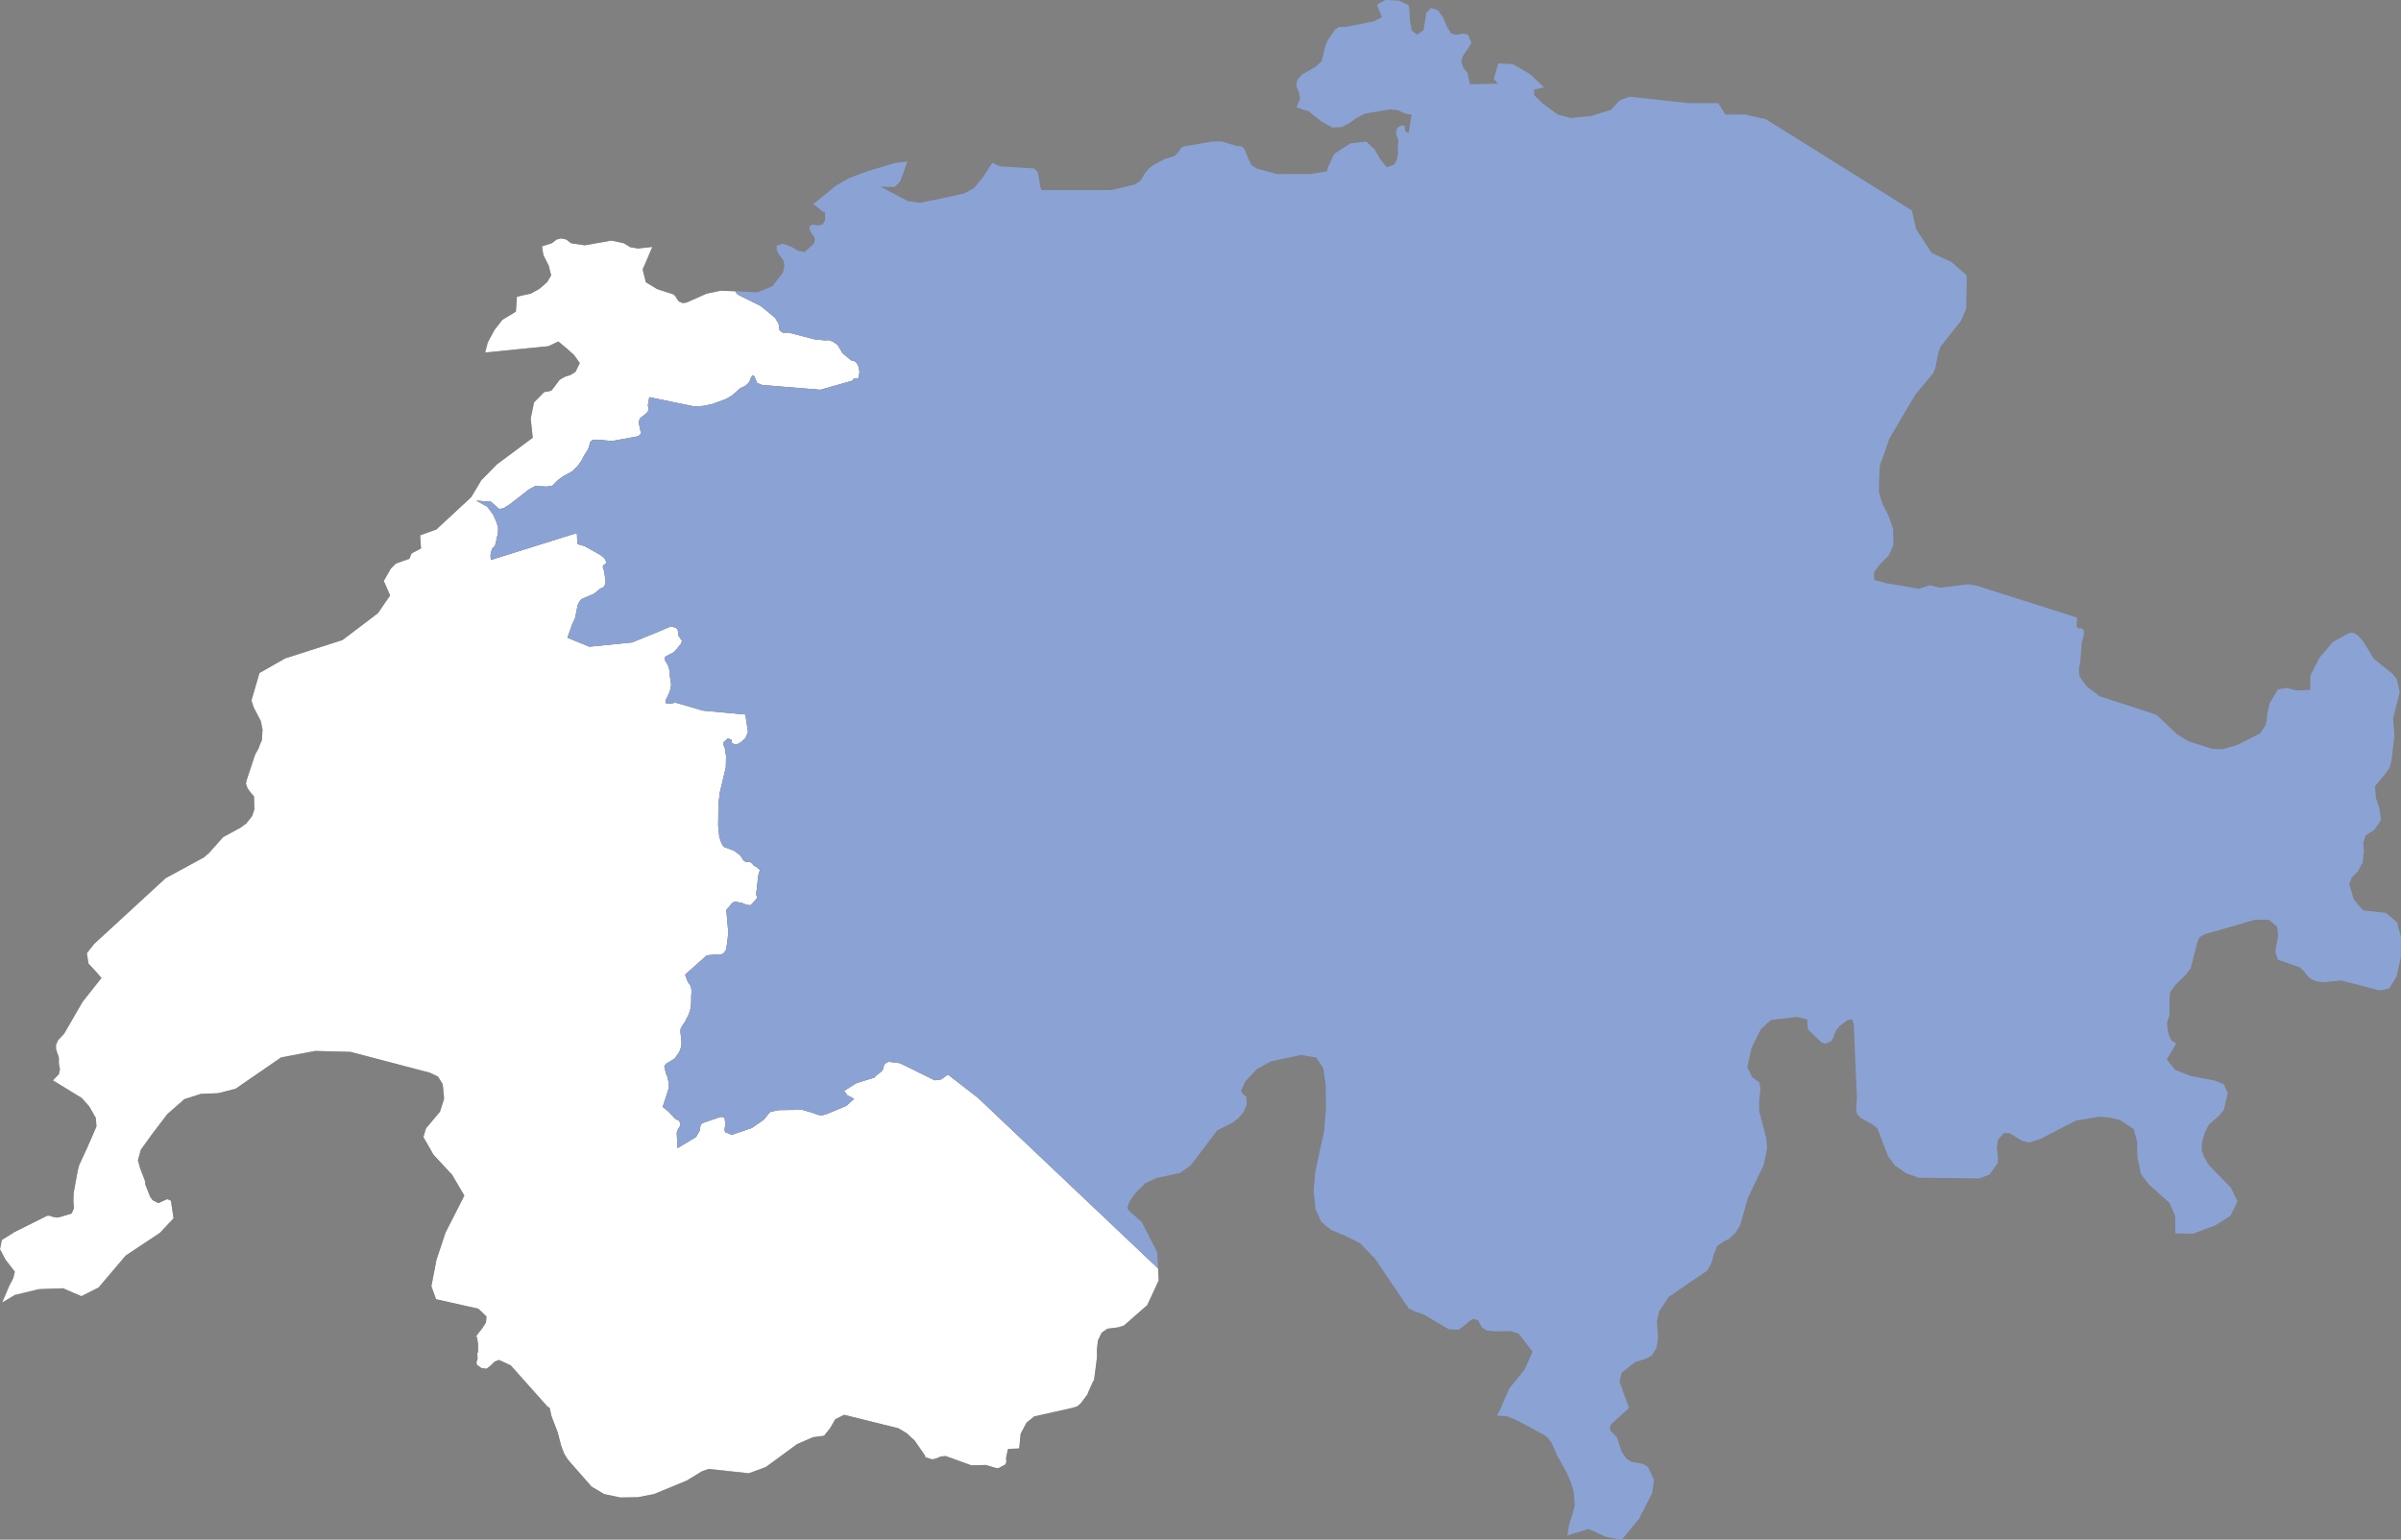 <svg xmlns="http://www.w3.org/2000/svg" id="Calque_2" data-name="Calque 2" viewBox="0 0 552.59 354.47"><rect x="0" y="0" width="552.59" height="354.47" fill="#808080" stroke="none"/><defs><style>      .cls-1 {        fill: #8aa3d4;      }      .cls-2 {        fill: #fff;      }      .cls-3 {        fill: #1f3137;      }    </style></defs><g><polygon class="cls-3" points="266.69 294.78 265.35 297.65 264 300.5 258.65 305.18 257.34 305.59 254.84 305.91 253.56 306.81 252.71 308.63 252.47 310.64 252.47 312.65 251.87 317.18 251.8 317.7 251.55 318.07 250.39 320.67 250.27 321.04 248.76 323.04 247.91 323.78 246.7 324.15 238.02 326.09 236.24 327.54 234.9 330.1 234.6 333.44 234.58 333.44 232.03 333.56 232.03 333.58 231.93 333.8 231.63 335.26 231.55 335.64 231.61 336.54 231.38 337.15 229.8 338 229.78 338 229.13 337.94 228.36 337.71 226.94 337.26 223.6 337.34 223.52 337.34 217.65 335.21 216.47 335.33 215.5 335.75 215.02 335.88 214.53 336 213.38 335.61 213.02 335.5 212.85 335.02 212.83 335.01 210.53 331.68 208.7 329.97 208.69 329.97 206.76 328.83 194.28 325.72 192.22 326.76 191.07 328.76 189.67 330.53 188.49 330.7 187.12 330.89 183.46 332.46 176.24 337.76 176.23 337.76 172.35 339.15 163.11 338.19 163.09 338.19 161.54 338.73 158.06 340.86 150.52 343.97 146.81 344.69 142.79 344.76 139.03 343.97 136.17 342.26 133.44 339.15 130.7 336.05 130.38 335.52 129.86 334.65 129.17 332.89 128.33 329.68 126.93 326.04 126.51 324.15 125.9 323.71 117.56 314.35 114.84 313.09 114.54 313.2 113.8 313.51 112.89 314.4 112.43 314.77 111.97 315.14 110.96 314.98 110.8 314.95 109.74 314.18 109.66 313.61 109.91 312.89 109.86 311.5 110.03 311.31 110.03 309.48 109.78 307.73 109.43 307.9 109.43 307.89 110.03 307.01 111.01 305.79 111.85 304.45 111.97 303.1 111.01 302.17 110.08 301.29 100.36 299.11 99.27 296.12 100.26 291.07 100.44 290.08 102.54 283.77 106.87 275.26 104.07 270.48 101.99 268.24 99.75 265.85 97.44 261.77 98.06 259.76 101.27 255.93 102.2 252.97 102.07 251.25 101.89 249.6 100.79 247.84 98.9 246.95 94.14 245.7 80.67 242.19 76.66 242.07 72.53 241.94 65.94 243.21 64.67 243.46 54.21 250.66 50.2 251.68 46.2 251.87 42.43 253.08 38.48 256.53 34.96 261.16 32.39 264.69 31.74 267.11 32.04 268.21 32.22 268.88 33.37 271.92 33.43 272.59 33.43 272.66 34.58 275.58 35.13 276.3 36.4 276.97 38.48 276.05 39.34 276.42 39.93 280.5 36.79 283.84 28.93 289.06 22.69 296.41 18.73 298.42 18.72 298.44 15.51 297.03 14.52 296.59 9 296.79 8.98 296.79 3.39 298.12 .49 299.88 2.12 296.04 3.04 294.29 3.39 292.77 1.28 290.03 0 287.61 .42 285.47 3.39 283.59 10.76 279.94 10.94 279.88 11.36 279.88 12.34 280.19 13.09 280.31 13.8 280.19 16.47 279.39 17.02 278.18 16.9 276.55 16.95 274.66 17.87 269.62 18.23 268.21 20.06 264.27 22.2 259.34 22.07 257.39 20.54 254.72 18.79 252.77 18.78 252.76 12.77 249.06 12.39 248.84 12.17 248.71 12.15 248.71 13.53 247.32 13.56 247.29 13.74 246.39 13.8 246.16 13.8 246.14 13.56 244.92 13.56 243.59 13.44 243.04 13.28 242.69 13.13 242.32 12.89 241.46 12.89 240.56 13.38 239.45 14.77 237.99 19.03 230.64 23.34 225.17 23.34 225.15 22.42 224.06 20.36 221.83 20.36 221.81 20 219.46 21.65 217.33 38.1 202.19 46.93 197.39 48.13 196.35 51.37 192.71 55.38 190.53 56.71 189.55 58.05 187.84 58.54 186.33 58.49 183.33 57.57 182.31 56.96 181.45 56.6 180.43 56.78 179.57 58.71 173.75 59.58 172.22 59.75 171.61 59.75 171.6 59.89 171.26 60.23 170.46 60.34 169.25 60.43 168.02 60.05 166.04 58.42 162.92 57.87 161.28 59.7 154.95 59.71 154.95 65.67 151.56 68.85 150.55 78.83 147.36 85.41 142.37 86.98 141.17 89.79 137.09 88.34 133.74 89.97 130.88 91.14 129.73 94.23 128.64 94.67 127.49 94.67 127.48 95.14 127.18 95.15 127.18 96.9 126.27 96.72 123.23 100.44 121.89 108.15 114.71 108.34 114.55 108.45 114.47 108.45 114.46 110.76 110.59 114.35 106.92 122.61 100.81 122.61 100.79 122.13 96.35 122.78 93.28 122.92 92.63 125.23 90.27 126.33 90.09 126.99 89.85 128.82 87.42 130.11 86.7 131.31 86.33 132.46 85.6 133.44 83.59 132.16 81.76 132.15 81.76 130.33 80.13 128.5 78.61 126.22 79.7 111.67 81.16 112.28 78.84 113.8 75.99 113.8 75.98 115.63 73.62 118.72 71.73 118.96 68.55 118.97 68.34 120.56 67.97 121.27 67.8 122.13 67.6 124.12 66.51 125.05 65.72 125.95 64.93 125.95 64.92 126.86 63.4 126.33 61.22 125.06 58.72 124.74 56.72 126.99 55.99 128.1 55.13 129.17 54.89 130.33 55.13 131.42 55.99 134.19 56.41 134.61 56.47 140.72 55.38 143.59 55.99 145.18 56.97 145.43 56.97 145.63 57 146.81 57.2 149.82 56.88 150.14 56.84 150.15 56.84 148.59 60.46 147.9 62.02 148.64 64.98 151.26 66.57 154.9 67.72 155.16 67.94 155.37 68.1 155.75 68.76 156.23 69.43 157.15 69.78 158.02 69.65 162.61 67.6 165.84 66.93 169.23 67.05 169.37 67.27 169.55 67.6 169.97 67.9 175.09 70.45 178.36 73.14 179.2 74.52 179.2 74.53 179.39 75.99 179.82 76.36 180.18 76.59 181.52 76.59 187.48 78.12 189.86 78.37 190.33 78.33 190.76 78.29 191.74 78.67 192.76 79.4 192.78 79.41 193.1 79.96 193.36 80.37 193.93 81.34 194.83 82.08 195.93 82.99 196.84 83.21 196.84 83.22 197.14 83.59 197.52 84.14 197.69 84.87 197.81 85.66 197.69 86.55 197.65 86.7 197.52 87.12 197.51 87.12 196.5 87.18 196.48 87.18 196.3 87.43 196.12 87.67 196.1 87.67 194.5 88.12 188.82 89.73 175.44 88.64 174.23 88.14 173.98 87.5 173.55 86.56 173.21 86.45 173.19 86.45 172.89 86.81 172.64 87.54 172.44 87.88 172.39 87.96 172.23 88.21 172.22 88.21 171.86 88.55 171.48 88.88 170.51 89.3 170.27 89.48 169.97 89.73 169.68 89.98 169.42 90.22 169 90.59 168.51 91.01 167.97 91.34 167.1 91.85 165.54 92.44 164.96 92.65 163.96 93.02 163.95 93.02 162.07 93.44 160.92 93.51 159.77 93.56 151.19 91.8 149.43 91.43 149.11 93.31 149.3 94.1 149.11 94.77 148.56 95.32 147.36 96.23 147.11 96.78 147.05 97.14 147.11 97.76 147.32 98.81 147.36 99.02 147.36 99.03 147.6 99.77 146.93 100.43 140.91 101.53 140.63 101.5 137.08 101.23 136.41 101.32 136.3 101.33 136.29 101.33 135.82 101.82 135.8 101.83 135.55 102.86 135.44 103.17 135.25 103.59 134.41 104.92 133.8 106.09 132.95 107.29 132.94 107.3 131.62 108.57 131.61 108.57 129.67 109.61 129.67 109.62 129.66 109.62 129.1 110.04 128.52 110.45 127.16 111.8 125.9 112.04 123.16 111.92 121.7 112.71 117.31 116.12 115.98 116.96 115.01 117.21 114.55 116.9 114.54 116.9 114.33 116.69 114.09 116.47 112.95 115.5 109.61 115.26 112.16 116.65 112.17 116.65 112.17 116.67 112.56 117.21 113.5 118.48 114.23 120.13 114.54 121.03 114.66 121.77 114.54 122.98 114.29 124.11 114.21 124.48 114.04 125.23 113.96 125.45 113.92 125.54 113.8 125.78 113.31 126.27 113.2 126.47 112.89 127.73 112.95 128.81 113.25 128.81 131.91 122.98 132.77 122.8 132.83 124.02 132.9 125.23 133.26 125.35 134.53 125.73 138.12 127.73 138.13 127.73 139.09 128.5 139.51 129.31 139.51 129.61 139.33 129.78 139.03 130.03 138.85 130.16 138.84 130.16 138.79 130.28 138.72 130.4 138.79 130.63 138.79 130.65 138.8 130.69 138.84 130.95 138.96 131.25 139.09 131.74 139.28 133.13 139.33 133.55 139.33 134.11 139.28 134.41 139.16 134.78 139.07 134.96 139.03 135.01 138.96 135.13 138.79 135.22 138.6 135.32 138.59 135.32 138.18 135.51 137.82 135.75 137.01 136.47 136.53 136.78 133.8 137.93 133.37 138.47 133.23 138.76 132.94 139.33 132.45 141.83 132.34 142.33 132.15 142.73 131.73 143.59 130.89 145.97 130.6 146.81 130.58 146.81 130.58 146.82 135.63 148.88 145.47 147.9 151.6 145.4 154.41 144.21 155.56 144.51 155.75 144.73 155.93 144.92 155.93 144.93 156 145.15 156.04 145.35 156.17 146.38 156.96 147.55 156.73 148.22 155.44 149.78 155.44 149.8 155.31 149.9 154.77 150.34 154.76 150.34 154.37 150.53 153.19 151.12 153.19 151.14 152.95 151.43 152.95 151.91 153.41 152.62 153.69 153.08 153.76 153.26 153.93 153.74 154.11 154.52 154.11 154.53 154.16 155.69 154.32 156.64 154.48 157.57 154.35 158.48 153.99 159.52 153.14 161.34 153.19 161.83 153.2 161.83 153.61 162.01 154.22 162.01 155.5 161.76 161.76 163.59 171.55 164.5 172.15 168.51 171.55 169.97 171.55 169.98 170.39 170.96 169.73 171.31 168.93 171.31 168.51 171.06 168.34 170.83 168.35 170.59 168.38 170.33 168.22 170.22 168.21 170.22 167.47 170.02 167 170.46 166.58 170.83 166.47 171.27 166.45 171.37 166.45 171.38 166.81 172.17 166.97 173.19 167.12 174.05 167.05 176.67 165.64 182.57 165.62 182.82 165.34 185.42 165.29 190.11 165.32 190.33 165.54 192.71 165.79 193.38 166.01 194.04 166.03 194.04 166.03 194.05 166.33 194.66 166.7 195.02 168.81 195.81 169.43 196.17 170.46 197.02 170.46 197.04 171 197.93 171.37 198.3 171.38 198.31 171.55 198.35 171.8 198.42 172.35 198.37 172.69 198.48 173.07 198.79 173.38 199.15 173.67 199.39 173.68 199.4 174.15 199.64 174.17 199.64 174.65 200.01 174.9 200.31 174.54 201.52 174.03 205.95 174.29 206.62 173.86 207.24 172.77 208.4 171.85 208.33 170.83 207.91 169.85 207.7 169.06 207.54 168.72 207.77 168.51 207.91 167.17 209.48 167.17 209.49 167.6 214.71 167.35 217.2 167.35 217.21 167.05 218.74 166.5 219.51 166.01 219.71 164.8 219.76 162.67 219.95 157.69 224.38 158.24 225.9 158.54 226.39 158.91 226.93 159.08 227.47 159.12 227.85 159.15 228.22 159.15 228.27 159.08 229.48 159.08 230.63 159.03 231.38 158.96 232.11 158.54 233.49 157.64 235.26 157.64 235.27 157.54 235.4 157.33 235.7 157.03 236.11 156.85 236.49 156.81 236.56 156.66 236.85 156.6 237.52 156.85 239.88 156.78 240.98 156.36 242.17 155.27 243.71 153.27 244.92 153.26 244.93 152.89 245.53 152.89 245.54 152.97 245.83 153.27 247.07 153.57 247.84 153.69 248.16 153.72 248.35 153.93 249.54 153.93 250.46 153.23 252.65 152.52 254.84 152.53 254.84 153.74 255.81 155.5 257.64 156.23 257.99 156.39 258.24 156.54 258.49 156.6 259.09 156.6 259.1 156.37 259.47 156 260.07 155.75 260.74 155.93 264.32 160.19 261.77 161.09 260.19 161.15 259.51 161.19 259.28 161.23 259.05 161.4 258.8 161.4 258.78 161.54 258.69 161.62 258.64 161.76 258.55 165.78 257.15 166.5 257.15 166.81 257.56 166.93 258.78 166.93 258.8 166.92 258.9 166.81 259.7 166.75 260.24 166.75 260.26 166.93 260.68 167.66 260.93 168.39 261.28 173.01 259.7 175.81 257.76 176.97 256.36 177.2 256.11 177.51 255.93 179.28 255.57 184.64 255.5 187.54 256.36 187.84 256.53 188.57 256.73 189.37 256.73 190.4 256.42 194.77 254.6 196.58 252.97 194.96 252.1 194.28 251.14 194.28 251.13 194.29 251.13 197.08 249.37 198.05 249.06 201.22 248.09 201.39 247.91 201.59 247.67 202.17 247.22 202.92 246.63 203.17 246.26 203.34 245.61 203.44 245.33 203.52 245.07 203.53 245.05 203.89 244.75 203.9 244.75 204.51 244.45 207.06 244.75 207.07 244.75 209.23 245.8 212.78 247.55 215.13 248.71 216.61 248.51 218.17 247.38 225.14 252.79 266.53 292.02 266.69 294.78"></polygon><polygon class="cls-3" points="112.17 116.65 112.17 116.67 112.16 116.65 112.17 116.65"></polygon><polygon class="cls-3" points="114.66 121.77 114.55 122.98 114.29 124.11 114.52 122.98 114.66 121.77"></polygon><polygon class="cls-3" points="114.66 121.77 114.52 121.03 114.22 120.13 113.5 118.48 112.56 117.21 113.51 118.47 114.23 120.13 114.54 121.03 114.55 121.05 114.66 121.77"></polygon><polygon class="cls-3" points="129.66 109.62 129.1 110.04 128.52 110.45 128.99 110.09 129.66 109.62"></polygon><polygon class="cls-3" points="131.74 143.6 130.6 146.81 130.58 146.81 130.89 145.97 131.74 143.6"></polygon><polygon class="cls-3" points="131.61 108.57 129.67 109.62 129.67 109.61 131.61 108.57"></polygon><polygon class="cls-3" points="132.83 124.02 132.77 122.8 132.78 122.8 132.83 124.02"></polygon><polygon class="cls-3" points="132.9 125.23 132.88 125.23 132.83 124.02 132.9 125.23"></polygon><polygon class="cls-3" points="135.82 101.82 135.55 102.86 135.8 101.83 135.82 101.82"></polygon><polygon class="cls-3" points="136.3 101.33 135.82 101.82 136.29 101.33 136.3 101.33"></polygon><polygon class="cls-3" points="138.85 130.16 138.79 130.28 138.84 130.16 138.85 130.16"></polygon><polygon class="cls-3" points="138.92 131.12 138.84 130.95 138.8 130.69 138.85 130.94 138.92 131.12"></polygon><polygon class="cls-3" points="139.28 134.41 139.16 134.78 139.07 134.96 139.14 134.78 139.28 134.41"></polygon><polygon class="cls-3" points="139.28 133.13 139.09 131.74 139.04 131.5 139.1 131.74 139.28 133.13"></polygon><polygon class="cls-3" points="139.51 129.31 139.09 128.5 139.1 128.5 139.51 129.31"></polygon><polygon class="cls-3" points="147.61 99.75 147.6 99.77 147.36 99.03 147.61 99.75"></polygon><polygon class="cls-3" points="149.43 91.43 149.11 93.31 149.42 91.43 149.43 91.43"></polygon><polygon class="cls-3" points="153.2 161.83 153.19 161.83 153.14 161.34 153.2 161.83"></polygon><polygon class="cls-3" points="153.2 151.14 152.97 151.43 153.19 151.14 153.2 151.14"></polygon><polygon class="cls-3" points="153.41 152.62 152.95 151.91 152.95 151.43 152.97 151.43 152.97 151.91 153.41 152.62"></polygon><polygon class="cls-3" points="153.57 247.84 153.26 247.07 152.89 245.54 152.97 245.83 153.27 247.07 153.57 247.84"></polygon><polygon class="cls-3" points="153.93 249.54 153.93 250.46 153.23 252.65 153.91 250.46 153.91 249.55 153.72 248.35 153.93 249.54"></polygon><polygon class="cls-3" points="154.11 154.52 153.91 153.74 153.76 153.26 153.93 153.74 154.11 154.52"></polygon><polygon class="cls-3" points="154.32 156.64 154.16 155.69 154.11 154.53 154.18 155.68 154.32 156.64"></polygon><polygon class="cls-3" points="154.35 158.48 154.01 159.53 153.14 161.34 153.99 159.52 154.35 158.48"></polygon><polygon class="cls-3" points="154.41 144.21 151.61 145.42 145.47 147.9 151.6 145.4 154.41 144.21"></polygon><polygon class="cls-3" points="154.35 158.48 154.47 157.58 154.32 156.64 154.48 157.57 154.35 158.48"></polygon><polygon class="cls-3" points="155.44 149.78 155.44 149.8 155.31 149.9 155.44 149.78"></polygon><polygon class="cls-3" points="155.5 161.76 154.22 162.01 153.61 162.01 153.2 161.83 153.61 162 154.23 162 155.5 161.76"></polygon><polygon class="cls-3" points="156.04 145.35 155.99 145.17 155.93 144.93 156 145.15 156.04 145.35"></polygon><polygon class="cls-3" points="156 260.07 155.75 260.74 155.93 264.32 155.74 260.73 155.99 260.07 156.37 259.47 156 260.07"></polygon><polygon class="cls-3" points="156.39 258.24 156.23 257.99 156.24 257.99 156.39 258.24"></polygon><polygon class="cls-3" points="156.6 259.09 156.53 258.49 156.39 258.24 156.54 258.49 156.6 259.09"></polygon><polygon class="cls-3" points="157.33 235.7 157.04 236.12 156.85 236.49 157.03 236.11 157.33 235.7"></polygon><polygon class="cls-3" points="157.64 235.27 157.54 235.4 157.62 235.27 157.64 235.27"></polygon><polygon class="cls-3" points="160.92 93.51 159.77 93.57 151.19 91.8 159.77 93.56 160.92 93.51"></polygon><polygon class="cls-3" points="161.19 259.28 161.16 259.52 161.09 260.19 161.15 259.51 161.19 259.28"></polygon><polygon class="cls-3" points="161.54 258.69 161.4 258.8 161.4 258.78 161.54 258.69"></polygon><polygon class="cls-3" points="164.96 92.65 163.96 93.02 163.95 93.02 162.07 93.44 163.13 93.19 163.96 93.01 164.96 92.65"></polygon><polygon class="cls-3" points="165.78 257.15 161.76 258.55 161.62 258.64 161.76 258.53 165.78 257.15"></polygon><polygon class="cls-3" points="165.79 193.38 165.54 192.71 165.32 190.33 165.55 192.71 165.79 193.38"></polygon><polygon class="cls-3" points="166.58 170.83 166.47 171.27 166.57 170.83 166.58 170.83"></polygon><polygon class="cls-3" points="166.92 258.9 166.81 259.7 166.76 260.26 166.75 260.26 166.75 260.24 166.8 259.7 166.92 258.9"></polygon><polygon class="cls-3" points="166.93 258.78 166.8 257.57 166.5 257.15 166.81 257.56 166.93 258.78"></polygon><polygon class="cls-3" points="166.97 173.19 166.8 172.17 166.45 171.38 166.81 172.17 166.97 173.19"></polygon><polygon class="cls-3" points="167.35 217.2 167.6 214.71 167.17 209.49 167.62 214.73 167.35 217.2"></polygon><polygon class="cls-3" points="168.39 170.34 168.35 170.59 168.38 170.33 168.39 170.34"></polygon><polygon class="cls-3" points="168.72 207.77 168.51 207.91 168.51 207.9 168.72 207.77"></polygon><polygon class="cls-3" points="168.81 195.81 166.7 195.02 166.33 194.66 166.7 195.01 168.81 195.81"></polygon><polygon class="cls-3" points="169 90.59 168.51 91.02 167.97 91.34 168.51 91.01 169 90.59"></polygon><polygon class="cls-3" points="169.37 67.27 169.23 67.05 169.25 67.05 169.37 67.27"></polygon><polygon class="cls-3" points="169.55 67.6 169.54 67.6 169.37 67.27 169.55 67.6"></polygon><polygon class="cls-3" points="169.85 207.7 169.08 207.56 168.72 207.77 169.06 207.54 169.85 207.7"></polygon><polygon class="cls-3" points="170.27 89.48 169.97 89.73 169.68 89.98 169.97 89.72 170.27 89.48"></polygon><polygon class="cls-3" points="171.55 169.97 171.55 169.98 170.39 170.96 169.73 171.31 170.39 170.94 171.55 169.97"></polygon><polygon class="cls-3" points="171.85 208.33 170.83 207.91 169.85 207.7 170.83 207.9 171.85 208.33"></polygon><polygon class="cls-3" points="172.35 198.37 171.8 198.43 171.55 198.35 171.8 198.42 172.35 198.37"></polygon><polygon class="cls-3" points="172.39 87.96 172.23 88.21 172.22 88.21 172.39 87.96"></polygon><polygon class="cls-3" points="172.77 208.4 172.77 208.41 171.85 208.33 172.77 208.4"></polygon><polygon class="cls-3" points="173.21 86.45 172.89 86.81 173.19 86.45 173.21 86.45"></polygon><polygon class="cls-3" points="173.38 199.15 173.07 198.79 173.09 198.79 173.38 199.15"></polygon><polygon class="cls-3" points="174.3 206.64 173.86 207.24 174.29 206.62 174.3 206.64"></polygon><polygon class="cls-3" points="174.54 201.52 174.89 200.31 174.65 200.01 174.9 200.31 174.54 201.52"></polygon><polygon class="cls-3" points="175.44 88.64 174.23 88.16 174.23 88.14 175.44 88.64"></polygon><polygon class="cls-3" points="177.51 255.93 177.2 256.11 176.97 256.36 175.81 257.76 176.95 256.35 177.19 256.1 177.51 255.93"></polygon><polygon class="cls-3" points="179.82 76.36 179.39 75.99 179.2 74.53 179.4 75.98 179.82 76.36"></polygon><polygon class="cls-3" points="187.48 78.12 181.52 76.59 180.18 76.59 180.18 76.58 181.52 76.58 187.48 78.12"></polygon><polygon class="cls-3" points="187.54 256.36 184.62 255.51 179.28 255.57 184.64 255.5 187.53 256.35 187.54 256.36"></polygon><polygon class="cls-3" points="190.33 78.33 189.86 78.37 187.48 78.12 189.86 78.36 190.33 78.33"></polygon><polygon class="cls-3" points="193.93 81.34 193.92 81.34 193.36 80.37 193.93 81.34"></polygon><polygon class="cls-3" points="194.96 252.1 194.28 251.14 194.28 251.13 194.29 251.13 194.96 252.1"></polygon><polygon class="cls-3" points="194.5 88.12 188.82 89.73 175.44 88.64 188.82 89.72 194.5 88.12"></polygon><polygon class="cls-3" points="196.5 87.18 196.3 87.43 196.48 87.18 196.5 87.18"></polygon><polygon class="cls-3" points="196.59 252.96 196.58 252.97 194.96 252.12 194.96 252.1 196.59 252.96"></polygon><polygon class="cls-3" points="196.84 83.21 196.84 83.22 195.93 82.99 194.83 82.08 195.93 82.97 196.84 83.21"></polygon><polygon class="cls-3" points="197.65 86.7 197.52 87.12 197.51 87.12 197.65 86.7"></polygon><polygon class="cls-3" points="197.69 84.87 197.51 84.14 197.14 83.59 197.52 84.14 197.69 84.87"></polygon><polygon class="cls-3" points="201.59 247.67 201.39 247.91 201.57 247.67 201.59 247.67"></polygon><polygon class="cls-3" points="203.44 245.33 203.35 245.61 203.17 246.26 203.34 245.61 203.44 245.33"></polygon><polygon class="cls-3" points="207.06 244.75 204.51 244.45 203.9 244.75 204.49 244.44 207.06 244.75"></polygon><polygon class="cls-2" points="109.42 307.9 109.43 307.89 109.43 307.9 109.42 307.9"></polygon><polygon class="cls-2" points="266.68 294.78 265.35 297.65 264.02 300.5 264 300.5 258.65 305.18 257.34 305.59 254.84 305.91 253.56 306.81 253.55 306.81 252.69 308.63 252.46 310.63 252.46 312.64 251.87 317.18 251.8 317.7 251.55 318.07 250.39 320.67 250.29 321.03 250.27 321.04 248.76 323.04 248.76 323.06 247.91 323.78 246.7 324.15 238.02 326.09 236.24 327.54 234.9 330.1 234.58 333.44 234.58 333.46 232.03 333.58 231.93 333.8 231.92 333.81 231.63 335.26 231.55 335.64 231.61 336.54 231.38 337.15 229.8 338 229.78 338 229.11 337.93 228.36 337.71 226.93 337.27 223.6 337.34 223.52 337.34 217.65 335.21 216.47 335.33 215.5 335.76 215.02 335.88 214.53 335.98 213.38 335.61 213.02 335.5 213 335.5 212.85 335.02 212.83 335.01 210.53 331.68 208.7 329.97 208.69 329.97 206.76 328.82 194.28 325.72 192.22 326.75 192.22 326.76 191.07 328.76 189.67 330.53 189.66 330.54 188.49 330.7 187.12 330.88 183.46 332.46 176.24 337.76 176.23 337.76 172.35 339.17 163.11 338.19 163.09 338.19 161.54 338.73 158.06 340.86 150.52 343.97 146.81 344.69 142.79 344.76 139.03 343.97 136.17 342.26 136.16 342.26 130.71 336.05 130.38 335.52 129.85 334.67 129.17 332.89 128.33 329.68 126.93 326.04 126.51 324.15 125.9 323.73 125.9 323.71 117.56 314.35 114.84 313.09 114.54 313.2 113.8 313.49 113.8 313.51 112.89 314.4 112.89 314.41 112.43 314.77 111.97 315.12 110.96 314.98 110.8 314.95 109.74 314.18 109.66 313.61 109.91 312.89 109.86 311.5 110.03 311.31 110.03 309.48 109.78 307.73 109.43 307.89 110.03 307.01 111.01 305.79 111.85 304.45 111.97 303.1 111.97 303.09 111.01 302.17 110.08 301.29 100.36 299.11 99.28 296.12 100.26 291.07 100.44 290.08 102.54 283.77 106.87 275.26 104.07 270.48 101.99 268.24 99.77 265.85 97.44 261.77 98.05 259.77 98.06 259.76 101.27 255.93 102.2 252.97 102.06 251.25 101.89 249.6 100.79 247.84 98.9 246.95 94.14 245.7 80.66 242.17 76.66 242.07 72.53 241.95 65.94 243.21 64.67 243.46 54.21 250.66 50.2 251.68 46.2 251.85 42.43 253.06 38.48 256.53 34.96 261.16 32.41 264.69 31.74 267.11 32.05 268.21 32.22 268.88 33.38 271.92 33.43 272.59 33.43 272.66 34.58 275.58 35.13 276.3 36.4 276.97 36.42 276.99 38.48 276.06 39.34 276.42 39.94 280.48 39.93 280.5 36.79 283.84 28.93 289.06 22.69 296.41 18.73 298.42 15.51 297.03 14.52 296.59 9 296.79 8.98 296.79 3.41 298.13 .49 299.88 2.12 296.04 3.04 294.29 3.41 292.77 1.28 290.03 0 287.61 .42 285.47 3.41 283.6 10.76 279.94 10.94 279.88 11.36 279.88 12.34 280.19 13.09 280.31 13.8 280.19 16.47 279.39 17.02 278.18 16.9 276.55 16.95 274.66 17.87 269.62 18.23 268.21 20.06 264.27 22.2 259.34 22.06 257.39 20.54 254.72 18.79 252.77 18.78 252.76 12.77 249.08 12.39 248.84 12.17 248.71 13.53 247.32 13.55 247.3 13.74 246.39 13.8 246.16 13.8 246.14 13.55 244.92 13.55 243.59 13.43 243.04 13.28 242.69 13.14 242.32 12.89 241.46 12.89 240.56 13.38 239.45 14.76 237.99 19.02 230.63 23.34 225.17 23.34 225.15 22.42 224.06 20.36 221.83 20.36 221.81 19.99 219.45 21.65 217.33 38.1 202.19 46.93 197.39 48.13 196.35 51.37 192.71 55.38 190.53 56.71 189.55 58.05 187.84 58.54 186.33 58.47 183.35 57.57 182.31 56.96 181.45 56.6 180.43 56.78 179.57 58.71 173.75 59.56 172.22 59.75 171.61 59.75 171.6 59.89 171.26 60.25 170.46 60.34 169.25 60.42 168.02 60.05 166.04 58.42 162.92 57.87 161.28 59.71 154.95 65.67 151.56 68.85 150.55 78.83 147.35 85.41 142.37 86.98 141.17 89.79 137.09 88.33 133.74 89.97 130.88 91.14 129.73 94.23 128.64 94.67 127.49 95.14 127.18 95.15 127.18 96.9 126.27 96.7 123.23 96.72 123.23 100.44 121.89 108.16 114.72 108.34 114.55 108.45 114.46 110.76 110.59 114.35 106.92 122.61 100.79 122.14 96.35 122.78 93.28 122.92 92.63 125.23 90.27 126.32 90.1 126.33 90.09 126.99 89.85 128.82 87.42 130.11 86.7 131.31 86.33 132.46 85.6 133.44 83.59 132.15 81.76 130.33 80.13 128.5 78.61 126.22 79.7 111.67 81.16 111.66 81.16 112.26 78.84 113.8 75.99 113.8 75.98 115.63 73.62 118.73 71.74 118.96 68.55 118.97 68.34 118.97 68.32 120.56 67.95 121.27 67.8 122.14 67.61 124.12 66.52 125.05 65.72 125.95 64.92 126.85 63.4 126.32 61.22 125.06 58.72 124.74 56.72 126.99 56 128.1 55.14 129.17 54.89 130.33 55.14 131.42 56 134.19 56.41 134.61 56.47 140.72 55.38 143.58 56 145.18 56.97 145.43 56.97 145.63 57 146.81 57.21 149.82 56.88 150.14 56.84 148.59 60.46 147.9 62.02 148.64 64.98 151.26 66.57 154.9 67.73 155.16 67.94 155.37 68.1 155.39 68.1 155.75 68.76 156.24 69.41 157.15 69.78 158.02 69.65 162.61 67.61 165.84 66.93 169.23 67.05 169.25 67.05 169.37 67.27 169.54 67.6 169.54 67.61 169.97 67.9 175.09 70.45 178.36 73.14 179.2 74.52 179.2 74.53 179.4 75.98 179.82 76.36 180.18 76.58 181.52 76.58 187.48 78.12 189.86 78.36 190.33 78.33 190.75 78.3 191.74 78.67 192.76 79.4 192.78 79.41 193.1 79.96 193.36 80.37 193.92 81.34 193.93 81.34 194.83 82.08 195.93 82.97 196.84 83.21 196.84 83.22 197.14 83.59 197.52 84.14 197.69 84.87 197.81 85.66 197.69 86.55 197.65 86.7 197.52 87.12 197.51 87.12 196.5 87.18 196.3 87.43 196.1 87.67 194.5 88.12 188.82 89.73 175.44 88.64 174.23 88.16 174.23 88.14 173.98 87.5 173.55 86.56 173.55 86.55 173.21 86.45 172.89 86.81 172.64 87.54 172.44 87.88 172.39 87.96 172.23 88.21 172.22 88.21 171.86 88.55 171.48 88.88 170.51 89.3 170.27 89.48 169.97 89.73 169.68 89.98 169.42 90.22 169 90.59 168.51 91.02 167.97 91.34 167.1 91.85 165.54 92.44 164.96 92.65 163.96 93.01 163.96 93.02 163.95 93.02 163.13 93.19 162.07 93.43 160.92 93.51 159.77 93.57 151.19 91.8 149.43 91.43 149.11 93.31 149.28 94.1 149.11 94.77 148.56 95.32 147.36 96.23 147.1 96.78 147.05 97.14 147.1 97.76 147.32 98.81 147.36 99.02 147.36 99.03 147.61 99.75 147.6 99.77 146.93 100.43 140.91 101.53 140.63 101.5 137.09 101.21 136.41 101.32 136.3 101.33 135.82 101.82 135.55 102.86 135.44 103.17 135.25 103.59 134.41 104.92 133.8 106.09 132.95 107.29 132.94 107.3 131.62 108.57 131.61 108.57 129.67 109.62 129.66 109.62 129.1 110.04 128.99 110.09 128.52 110.45 128.5 110.45 127.16 111.8 125.9 112.02 123.16 111.91 121.7 112.71 117.31 116.12 115.98 116.96 115.01 117.21 114.55 116.9 114.54 116.9 114.33 116.69 114.09 116.47 112.95 115.5 109.61 115.26 112.16 116.65 112.17 116.67 112.56 117.21 113.51 118.47 114.23 120.13 114.54 121.03 114.55 121.05 114.66 121.77 114.55 122.98 114.29 124.11 114.21 124.48 114.04 125.23 113.96 125.45 113.92 125.54 113.8 125.78 113.31 126.27 113.2 126.47 112.89 127.73 112.95 128.81 112.95 128.82 113.26 128.82 131.91 122.98 132.77 122.8 132.78 122.8 132.83 124.02 132.88 125.23 132.9 125.23 133.26 125.35 134.53 125.72 138.12 127.73 138.13 127.73 139.09 128.5 139.1 128.5 139.51 129.31 139.51 129.61 139.34 129.79 139.03 130.03 138.85 130.16 138.79 130.28 138.71 130.4 138.79 130.63 138.79 130.65 138.8 130.69 138.85 130.94 138.92 131.12 138.96 131.25 139.04 131.5 139.1 131.74 139.28 133.13 139.34 133.55 139.34 134.12 139.28 134.41 139.16 134.78 139.07 134.96 139.03 135.01 138.96 135.13 138.96 135.15 138.79 135.22 138.6 135.32 138.59 135.32 138.18 135.51 137.82 135.75 137.01 136.47 136.53 136.78 133.8 137.93 133.37 138.47 133.23 138.76 132.95 139.33 132.45 141.83 132.34 142.33 132.15 142.73 131.74 143.6 130.6 146.81 135.63 148.88 145.47 147.9 151.6 145.4 154.41 144.21 155.56 144.51 155.75 144.73 155.93 144.92 155.93 144.93 156 145.15 156.04 145.35 156.17 146.38 156.96 147.55 156.73 148.22 155.44 149.78 155.44 149.8 155.31 149.9 154.77 150.34 154.76 150.34 154.37 150.53 153.2 151.14 152.97 151.43 152.97 151.91 153.41 152.62 153.69 153.08 153.76 153.26 153.93 153.74 154.11 154.52 154.11 154.53 154.18 155.68 154.32 156.64 154.47 157.58 154.35 158.48 154.01 159.53 153.14 161.34 153.2 161.83 153.61 162 154.23 162 155.5 161.76 161.76 163.59 171.55 164.5 172.15 168.51 171.55 169.97 171.55 169.98 170.39 170.96 169.73 171.31 168.93 171.31 168.51 171.06 168.33 170.83 168.35 170.59 168.39 170.34 168.38 170.33 168.22 170.22 168.21 170.22 167.47 170.02 167 170.46 166.58 170.83 166.47 171.27 166.45 171.37 166.45 171.38 166.81 172.17 166.97 173.19 167.1 174.03 167.05 176.67 165.64 182.57 165.62 182.82 165.33 185.41 165.32 187.76 165.29 190.11 165.32 190.33 165.55 192.71 165.79 193.38 166.01 194.04 166.03 194.05 166.33 194.66 166.7 195.01 168.81 195.81 169.42 196.18 170.46 197.04 171 197.93 171.37 198.3 171.55 198.35 171.8 198.42 172.35 198.37 172.69 198.48 173.07 198.79 173.09 198.79 173.38 199.15 173.67 199.39 173.68 199.39 173.68 199.4 174.15 199.64 174.17 199.64 174.64 200.02 174.89 200.31 174.52 201.52 174.03 205.95 174.29 206.62 174.3 206.64 173.86 207.24 172.77 208.4 172.77 208.41 171.85 208.33 170.83 207.9 169.85 207.7 169.08 207.56 168.72 207.77 168.51 207.9 168.51 207.91 167.17 209.48 167.17 209.49 167.62 214.73 167.35 217.2 167.35 217.21 167.05 218.74 166.5 219.51 166.01 219.71 164.8 219.76 162.69 219.93 162.67 219.95 157.69 224.38 157.67 224.38 158.24 225.9 158.54 226.39 158.91 226.93 159.08 227.47 159.12 227.85 159.15 228.22 159.15 228.27 159.08 229.48 159.08 230.63 159.03 231.38 158.96 232.11 158.54 233.49 157.64 235.26 157.64 235.27 157.62 235.27 157.54 235.4 157.33 235.7 157.04 236.12 156.85 236.49 156.81 236.56 156.65 236.85 156.6 237.52 156.85 239.88 156.78 240.98 156.36 242.17 155.27 243.71 153.27 244.92 153.26 244.92 153.26 244.93 152.89 245.53 152.89 245.54 152.97 245.83 153.26 247.07 153.57 247.84 153.69 248.16 153.72 248.35 153.93 249.54 153.93 250.46 153.23 252.65 152.52 254.84 152.53 254.84 153.74 255.81 155.5 257.64 156.23 257.99 156.24 257.99 156.39 258.24 156.53 258.49 156.6 259.09 156.6 259.1 156.37 259.47 156 260.07 155.75 260.74 155.93 264.32 160.19 261.77 161.09 260.19 161.15 259.51 161.19 259.28 161.23 259.05 161.4 258.8 161.54 258.69 161.62 258.64 161.76 258.53 165.78 257.15 166.5 257.15 166.81 257.56 166.93 258.78 166.93 258.8 166.92 258.9 166.81 259.7 166.76 260.26 166.93 260.68 167.66 260.93 168.39 261.28 173.01 259.7 175.81 257.76 176.95 256.35 177.19 256.1 177.51 255.93 179.28 255.57 184.64 255.5 187.53 256.35 187.54 256.36 187.84 256.53 188.57 256.73 189.37 256.73 190.4 256.42 194.77 254.6 196.58 252.97 194.96 252.12 194.96 252.1 194.28 251.14 194.29 251.13 197.08 249.37 198.05 249.06 201.22 248.1 201.22 248.09 201.39 247.91 201.57 247.67 201.59 247.67 202.17 247.22 202.92 246.64 202.92 246.63 203.18 246.26 203.35 245.61 203.44 245.33 203.52 245.07 203.53 245.05 203.89 244.75 203.9 244.75 204.49 244.44 207.06 244.75 207.07 244.75 209.23 245.8 212.78 247.55 215.13 248.71 216.61 248.51 218.17 247.38 225.14 252.79 266.53 292.02 266.68 294.78"></polygon></g><polygon class="cls-1" points="552.59 215.75 552.54 220.37 551.56 224.81 550.83 226.02 549.85 227.6 547.62 228.02 538.85 225.72 534.6 226.14 533.02 225.9 531.61 225.23 530.89 224.43 530.23 223.52 529.25 222.68 524.21 220.92 523.66 219.03 524.33 215.32 524.08 213.32 522.14 211.74 518.97 211.74 507.43 215.08 506.22 215.75 505.66 217.09 504.21 222.87 503.18 224.26 500.56 226.88 499.46 228.46 499.34 229.73 499.29 233.68 498.73 235.56 498.92 237.22 499.22 238.49 499.76 239.53 500.86 240.25 498.68 243.9 500.61 246.33 504.21 247.72 509.68 248.76 511.81 249.6 512.71 251.62 511.81 255.51 510.89 256.67 508.34 258.97 507.43 260.73 506.76 263.11 506.7 264.74 507.18 266.2 508.34 268.21 513.39 273.38 514.96 276.55 513.33 279.89 509.91 282.07 504.76 284.02 500.68 283.96 500.61 279.94 499.34 276.97 494.54 272.66 492.71 270.23 491.92 266.33 491.86 262.81 491.08 259.94 487.98 257.89 485.48 257.27 483.11 257.09 477.76 257.99 469.62 262.19 467.07 263.04 465.47 262.69 462.5 260.86 461.16 260.86 459.83 262.39 459.58 264.39 459.83 266.39 459.77 267.79 457.89 270.4 455.57 271.3 441.54 271.13 438.67 270.09 436.12 268.33 434.54 266.2 432.11 259.82 431.02 258.92 428.28 257.39 427.43 256.53 427.18 255.51 427.37 252.84 426.64 235.76 426.22 234.65 425.24 234.83 423.28 236.29 422.44 237.45 422.02 238.73 421.4 239.75 420.06 240.31 419.15 239.95 416.05 236.91 415.95 234.72 413.51 234.11 407.55 234.83 405.24 236.96 403.11 241.28 402.14 245.66 403.29 248.03 404.94 249.18 405.17 250.96 404.87 253.19 404.87 255.76 406.5 262.01 406.7 264.32 405.9 268.21 402.31 275.7 400.49 282.07 399.4 283.84 398.01 285.17 396.55 285.9 395.2 286.88 394.47 288.64 393.93 290.65 393.02 292.35 392.96 292.48 384.08 298.55 381.83 301.95 381.34 304.21 381.59 308.22 381.22 310.34 380.25 311.98 379.04 312.72 376.36 313.57 373.27 315.99 372.72 318.01 374.9 324.15 370.84 327.84 370.59 328.28 370.53 328.76 370.59 329.2 370.84 329.6 372.16 330.96 373.2 334.17 374.29 335.81 375.5 336.54 378.19 337.04 379.34 337.81 380.67 340.73 380.25 343.72 377.21 349.67 373.27 354.47 369.61 353.82 365.6 351.99 361.84 353.13 360.73 353.51 361.17 350.77 361.89 348.7 362.44 346.5 362.19 343.47 361.52 341.17 360.48 338.85 358.37 335.08 357.14 332.24 356.37 331.13 355.57 330.46 348.52 326.68 346.64 326.03 344.56 325.91 344.76 325.41 345.24 324.57 347.37 319.65 350.88 315.34 352.71 311.19 349.56 307.06 347.73 306.44 343.95 306.51 342.02 306.27 341.05 305.59 340.19 303.96 339.76 303.83 339.15 303.6 338.43 303.96 336.48 305.59 335.63 306.14 333.43 306.02 327.79 302.68 325.42 301.83 324.2 301.22 316.48 289.79 313.01 286.2 309.61 284.51 306.38 283.17 304.14 281.35 302.8 278.48 302.32 274.17 302.74 269.62 304.75 260.43 305.17 255.27 305.12 249.92 304.56 245.91 302.92 243.47 299.4 242.87 297.76 243.23 292.53 244.33 289.26 246.14 286.63 248.95 285.6 251.19 286.09 251.92 286.86 252.54 286.94 254.35 286.2 256 284.99 257.46 283.59 258.49 280.13 260.26 274.05 268.28 271.55 270.04 266.2 271.2 263.58 272.41 261.16 274.84 259.94 276.6 259.45 278.12 259.89 278.79 262.74 281.29 266.32 288.28 266.53 292.02 225.14 252.79 218.17 247.38 216.61 248.51 215.15 248.7 209.23 245.8 207.07 244.75 207.06 244.75 204.49 244.44 203.9 244.75 203.89 244.75 203.53 245.05 203.52 245.05 203.52 245.07 203.44 245.33 203.34 245.61 203.17 246.26 202.92 246.63 202.17 247.22 201.59 247.67 201.57 247.67 201.39 247.91 201.22 248.09 198.05 249.06 197.08 249.37 194.29 251.13 194.28 251.13 194.28 251.14 194.96 252.1 194.96 252.12 196.58 252.97 194.77 254.6 190.4 256.42 189.37 256.73 188.57 256.73 187.84 256.53 187.54 256.36 187.53 256.35 184.64 255.5 179.28 255.57 177.51 255.93 177.19 256.1 176.95 256.35 175.81 257.76 173.01 259.7 168.39 261.28 167.66 260.93 166.93 260.68 166.76 260.26 166.81 259.7 166.92 258.9 166.93 258.8 166.93 258.78 166.81 257.56 166.5 257.15 165.78 257.15 161.76 258.53 161.62 258.64 161.54 258.69 161.4 258.78 161.4 258.8 161.23 259.05 161.19 259.28 161.15 259.51 161.09 260.19 160.19 261.77 155.93 264.32 155.75 260.74 156 260.07 156.37 259.47 156.6 259.1 156.6 259.09 156.54 258.49 156.39 258.24 156.24 257.99 156.23 257.99 155.5 257.64 153.74 255.81 152.53 254.84 153.23 252.65 153.93 250.46 153.93 249.54 153.72 248.35 153.69 248.16 153.57 247.84 153.27 247.07 152.97 245.83 152.89 245.54 152.89 245.53 153.26 244.93 153.27 244.92 155.27 243.71 156.36 242.17 156.78 240.98 156.85 239.88 156.6 237.52 156.66 236.85 156.81 236.56 156.85 236.49 157.04 236.12 157.33 235.7 157.54 235.4 157.64 235.27 157.64 235.26 158.54 233.49 158.96 232.11 159.03 231.38 159.09 230.64 159.09 229.48 159.15 228.27 159.15 228.22 159.12 227.85 159.09 227.48 159.08 227.47 158.91 226.93 158.54 226.39 158.24 225.9 157.69 224.38 162.67 219.95 164.8 219.76 166.01 219.71 166.5 219.51 167.05 218.74 167.35 217.21 167.35 217.2 167.62 214.73 167.17 209.49 167.17 209.48 168.51 207.91 168.72 207.77 169.08 207.56 169.85 207.7 170.83 207.91 171.85 208.33 172.77 208.41 172.77 208.4 173.86 207.24 174.3 206.64 174.29 206.62 174.03 205.95 174.54 201.52 174.9 200.31 174.65 200.01 174.17 199.64 174.15 199.64 173.68 199.39 173.67 199.39 173.38 199.15 173.09 198.79 173.07 198.79 172.69 198.48 172.35 198.37 171.8 198.42 171.55 198.35 171.37 198.3 171 197.93 170.46 197.04 170.46 197.02 169.43 196.17 168.81 195.81 166.7 195.01 166.33 194.66 166.03 194.05 166.03 194.04 165.79 193.38 165.55 192.71 165.32 190.33 165.29 190.11 165.34 185.42 165.62 182.82 165.64 182.57 167.05 176.67 167.12 174.05 166.97 173.19 166.81 172.17 166.45 171.38 166.45 171.37 166.47 171.27 166.58 170.83 167 170.46 167.47 170.04 168.21 170.22 168.22 170.22 168.38 170.33 168.35 170.59 168.33 170.83 168.51 171.06 168.93 171.31 169.73 171.31 170.39 170.96 171.55 169.98 171.55 169.97 172.15 168.51 171.55 164.5 161.76 163.59 155.5 161.76 154.23 162 153.61 162 153.2 161.83 153.14 161.34 154.01 159.53 154.35 158.48 154.48 157.57 154.32 156.64 154.18 155.68 154.11 154.53 154.11 154.52 153.93 153.74 153.76 153.26 153.69 153.08 153.41 152.62 152.97 151.91 152.97 151.43 153.2 151.14 154.37 150.53 154.76 150.34 154.77 150.34 155.31 149.9 155.44 149.8 155.44 149.78 156.73 148.22 156.96 147.55 156.17 146.38 156.04 145.35 156 145.15 155.93 144.93 155.93 144.92 155.75 144.73 155.57 144.51 155.56 144.51 154.41 144.21 151.6 145.4 145.47 147.9 135.63 148.88 130.6 146.81 131.74 143.6 132.15 142.73 132.34 142.33 132.45 141.83 132.95 139.33 133.23 138.76 133.37 138.47 133.8 137.93 136.53 136.78 137.01 136.47 137.82 135.75 138.18 135.51 138.59 135.32 138.6 135.32 138.79 135.22 138.96 135.15 138.96 135.13 139.03 135.01 139.07 134.96 139.16 134.78 139.28 134.41 139.34 134.12 139.34 133.55 139.28 133.13 139.1 131.74 139.04 131.5 138.97 131.25 138.92 131.12 138.85 130.94 138.8 130.69 138.79 130.65 138.79 130.63 138.72 130.4 138.79 130.28 138.85 130.16 139.03 130.03 139.34 129.79 139.51 129.61 139.51 129.31 139.1 128.5 139.09 128.5 138.13 127.73 138.12 127.73 134.53 125.72 133.26 125.35 132.9 125.23 132.83 124.02 132.78 122.8 132.77 122.8 131.91 122.98 113.25 128.81 112.95 128.81 112.89 127.73 113.2 126.47 113.31 126.27 113.8 125.78 113.92 125.54 113.96 125.45 114.05 125.23 114.21 124.48 114.29 124.11 114.55 122.98 114.66 121.77 114.55 121.05 114.54 121.03 114.23 120.13 113.51 118.47 112.56 117.21 112.17 116.67 112.17 116.65 112.16 116.65 109.61 115.26 112.95 115.5 114.09 116.47 114.33 116.69 114.54 116.9 114.55 116.9 115.01 117.21 115.98 116.96 117.31 116.12 121.7 112.71 123.16 111.92 125.9 112.04 127.16 111.8 128.52 110.45 129.1 110.04 129.66 109.62 129.67 109.62 131.61 108.57 131.62 108.57 132.94 107.3 132.95 107.29 133.8 106.09 134.41 104.92 135.25 103.59 135.44 103.17 135.55 102.86 135.82 101.82 136.3 101.33 136.41 101.32 137.08 101.23 140.63 101.5 140.91 101.53 146.93 100.43 147.6 99.77 147.61 99.75 147.36 99.03 147.36 99.02 147.32 98.81 147.11 97.76 147.06 97.14 147.11 96.78 147.36 96.23 148.56 95.32 149.11 94.77 149.3 94.1 149.11 93.31 149.43 91.43 151.19 91.8 159.77 93.57 160.92 93.51 162.07 93.44 163.95 93.02 163.96 93.02 164.96 92.65 165.54 92.44 167.12 91.86 167.97 91.34 168.51 91.02 169 90.59 169.42 90.22 169.68 89.98 169.97 89.73 170.27 89.48 170.51 89.3 171.48 88.88 171.86 88.55 172.22 88.21 172.23 88.21 172.39 87.96 172.44 87.88 172.65 87.54 172.89 86.81 173.21 86.45 173.55 86.56 173.98 87.5 174.23 88.14 174.23 88.16 175.44 88.64 188.82 89.73 194.5 88.12 196.1 87.67 196.12 87.67 196.3 87.43 196.5 87.18 197.51 87.12 197.52 87.12 197.65 86.7 197.69 86.55 197.81 85.66 197.69 84.87 197.52 84.14 197.14 83.59 196.84 83.22 196.84 83.21 195.93 82.97 194.83 82.08 193.93 81.34 193.36 80.37 193.1 79.96 192.78 79.41 192.78 79.4 192.76 79.4 191.74 78.67 190.76 78.29 190.33 78.33 189.86 78.36 187.48 78.12 181.52 76.58 180.18 76.58 179.82 76.36 179.4 75.98 179.2 74.53 179.2 74.52 178.36 73.14 178.36 73.12 175.09 70.45 169.97 67.9 169.55 67.6 169.37 67.27 169.25 67.05 174.35 67.3 175.56 66.81 177.76 65.89 179.52 63.65 180.19 62.75 180.55 61.04 180.36 60.06 179.76 59.21 179.39 58.72 178.78 57.63 178.73 56.54 180.19 56.12 182.07 56.78 182.62 57.09 183.65 57.75 185.23 58 187.12 56.29 187.36 55.99 187.48 55.51 187.54 55.01 187.48 54.96 187.42 54.59 186.52 53.3 186.27 52.58 186.38 52.04 187.12 51.67 188.4 51.92 189.36 51.62 189.91 50.58 189.86 48.75 189.42 48.75 187.42 47.17 187.12 47.06 191.79 43.23 192.47 42.68 195.38 41.03 199.71 39.39 199.76 39.39 206.03 37.51 208.82 37.21 207.18 41.77 205.9 43.03 202.98 42.98 202.68 42.98 207.24 45.41 209.01 46.32 211.74 46.69 217.08 45.6 221.88 44.56 224.2 43.28 226.14 40.91 228.39 37.46 230.1 38.3 238 38.78 238.79 39.57 239.16 41.27 239.4 42.98 239.7 43.77 255.69 43.77 261.16 42.49 262.37 41.7 262.93 40.91 263.41 39.99 264.44 38.78 265.41 38 268.09 36.6 270.34 35.93 271.19 35.01 271.79 34.1 272.4 33.73 279.02 32.58 281.22 32.58 284.44 33.56 285.84 33.73 286.51 34.54 287.18 36.23 288.02 38 289.18 38.78 293.87 40.06 301.71 40.06 302.07 39.99 305.47 39.45 305.6 38.6 307.06 35.44 310.82 33.01 314.47 32.58 316.36 34.4 317.81 36.85 318.06 37.15 319.16 38.53 320.79 37.93 321.1 37.51 321.58 36.54 321.78 35.19 321.7 33.92 321.83 32.66 321.78 32.04 321.46 31.3 321.28 30.52 321.58 29.49 322 29.12 322.69 28.88 323.16 28.88 323.29 29.12 323.41 30.27 324.2 30.64 324.87 26.38 323.78 26.25 323.16 26.03 321.78 25.41 320.07 25.17 314.17 26.15 312.28 27.11 310.57 28.33 308.81 29.24 306.63 29.37 304.08 27.91 300.97 25.47 300.37 25.41 298.42 24.69 299.21 22.74 298.92 21.15 298.37 19.82 298.54 18.48 299.7 17.14 302.8 15.37 304.14 14.16 305.05 10.52 305.6 9.25 307.3 6.75 308.21 6.21 309.61 6.21 316.18 4.92 318.06 3.95 316.9 1.09 318.85 0 321.88 .12 324.2 1.16 324.38 2.49 324.51 4.87 324.94 7.05 326.15 7.97 327.61 6.98 328.28 2.97 329.37 1.83 330.95 2.37 332.17 4.13 333.08 6.26 333.98 7.72 335.26 8.02 336.67 7.72 337.82 7.97 338.67 9.8 338.31 10.46 336.67 12.94 336.3 14.1 336.79 15.62 337.76 16.83 338.06 18.24 338.31 19.4 344.81 19.27 343.78 18.18 344.86 14.6 348.15 14.77 352.17 17.08 355.33 20.12 353.08 20.61 353.08 21.88 354.91 23.71 358.49 26.38 361.47 27.17 366.27 26.68 370.77 25.29 372.72 23.16 375.03 22.25 388.64 23.76 395.46 23.76 397.09 26.38 401.7 26.38 406.45 27.47 440.01 48.45 440.74 51.67 440.99 52.76 444.58 58.24 449.13 60.31 452.65 63.4 452.53 71.06 451.31 73.86 446.57 79.88 446.04 81.46 445.42 84.68 444.93 85.91 440.74 90.94 436.79 97.64 434.78 101.1 433.87 103.77 432.65 107.17 432.53 109.54 432.41 113.26 433.32 116.23 433.69 116.9 434.66 118.79 435.69 121.7 435.76 125.53 434.61 127.98 432.71 129.86 431.27 131.79 431.37 133.5 434.17 134.29 438.3 134.96 441.64 135.57 444.14 134.71 446.46 135.32 452.9 134.53 454.9 134.83 478.06 142.19 477.89 144.21 478.36 144.68 479.16 144.63 479.59 145.17 479.59 146.21 479.1 147.97 478.8 152.16 478.43 154.11 478.61 155.75 480.19 157.99 483.23 160.3 496.3 164.55 501.05 169.06 503.78 170.71 509.14 172.4 510.77 172.47 511.62 172.47 514.78 171.56 520.13 168.88 521.41 166.99 521.71 165.66 521.84 164.14 522.38 161.88 524.26 158.73 526.27 158.37 528.64 158.98 531.69 158.84 531.74 155.5 533.88 151.36 536.97 147.78 540.56 145.79 541.23 145.65 541.9 145.79 542.5 146.21 542.57 146.21 543.84 147.6 546.4 151.74 550.52 155.02 551.63 156.36 552.29 159.33 550.77 165.47 551.08 169.3 550.41 175.02 549.97 176.67 549.25 177.81 546.58 181.03 546.82 183.71 547.67 186.27 547.97 188.76 546.51 191 544.45 192.35 543.9 193.99 544.03 196 543.78 198.54 542.62 200.67 541.29 201.96 540.67 203.59 541.71 207.06 543.9 209.61 549.13 210.16 551.68 212.35 552.59 215.75"></polygon></svg>